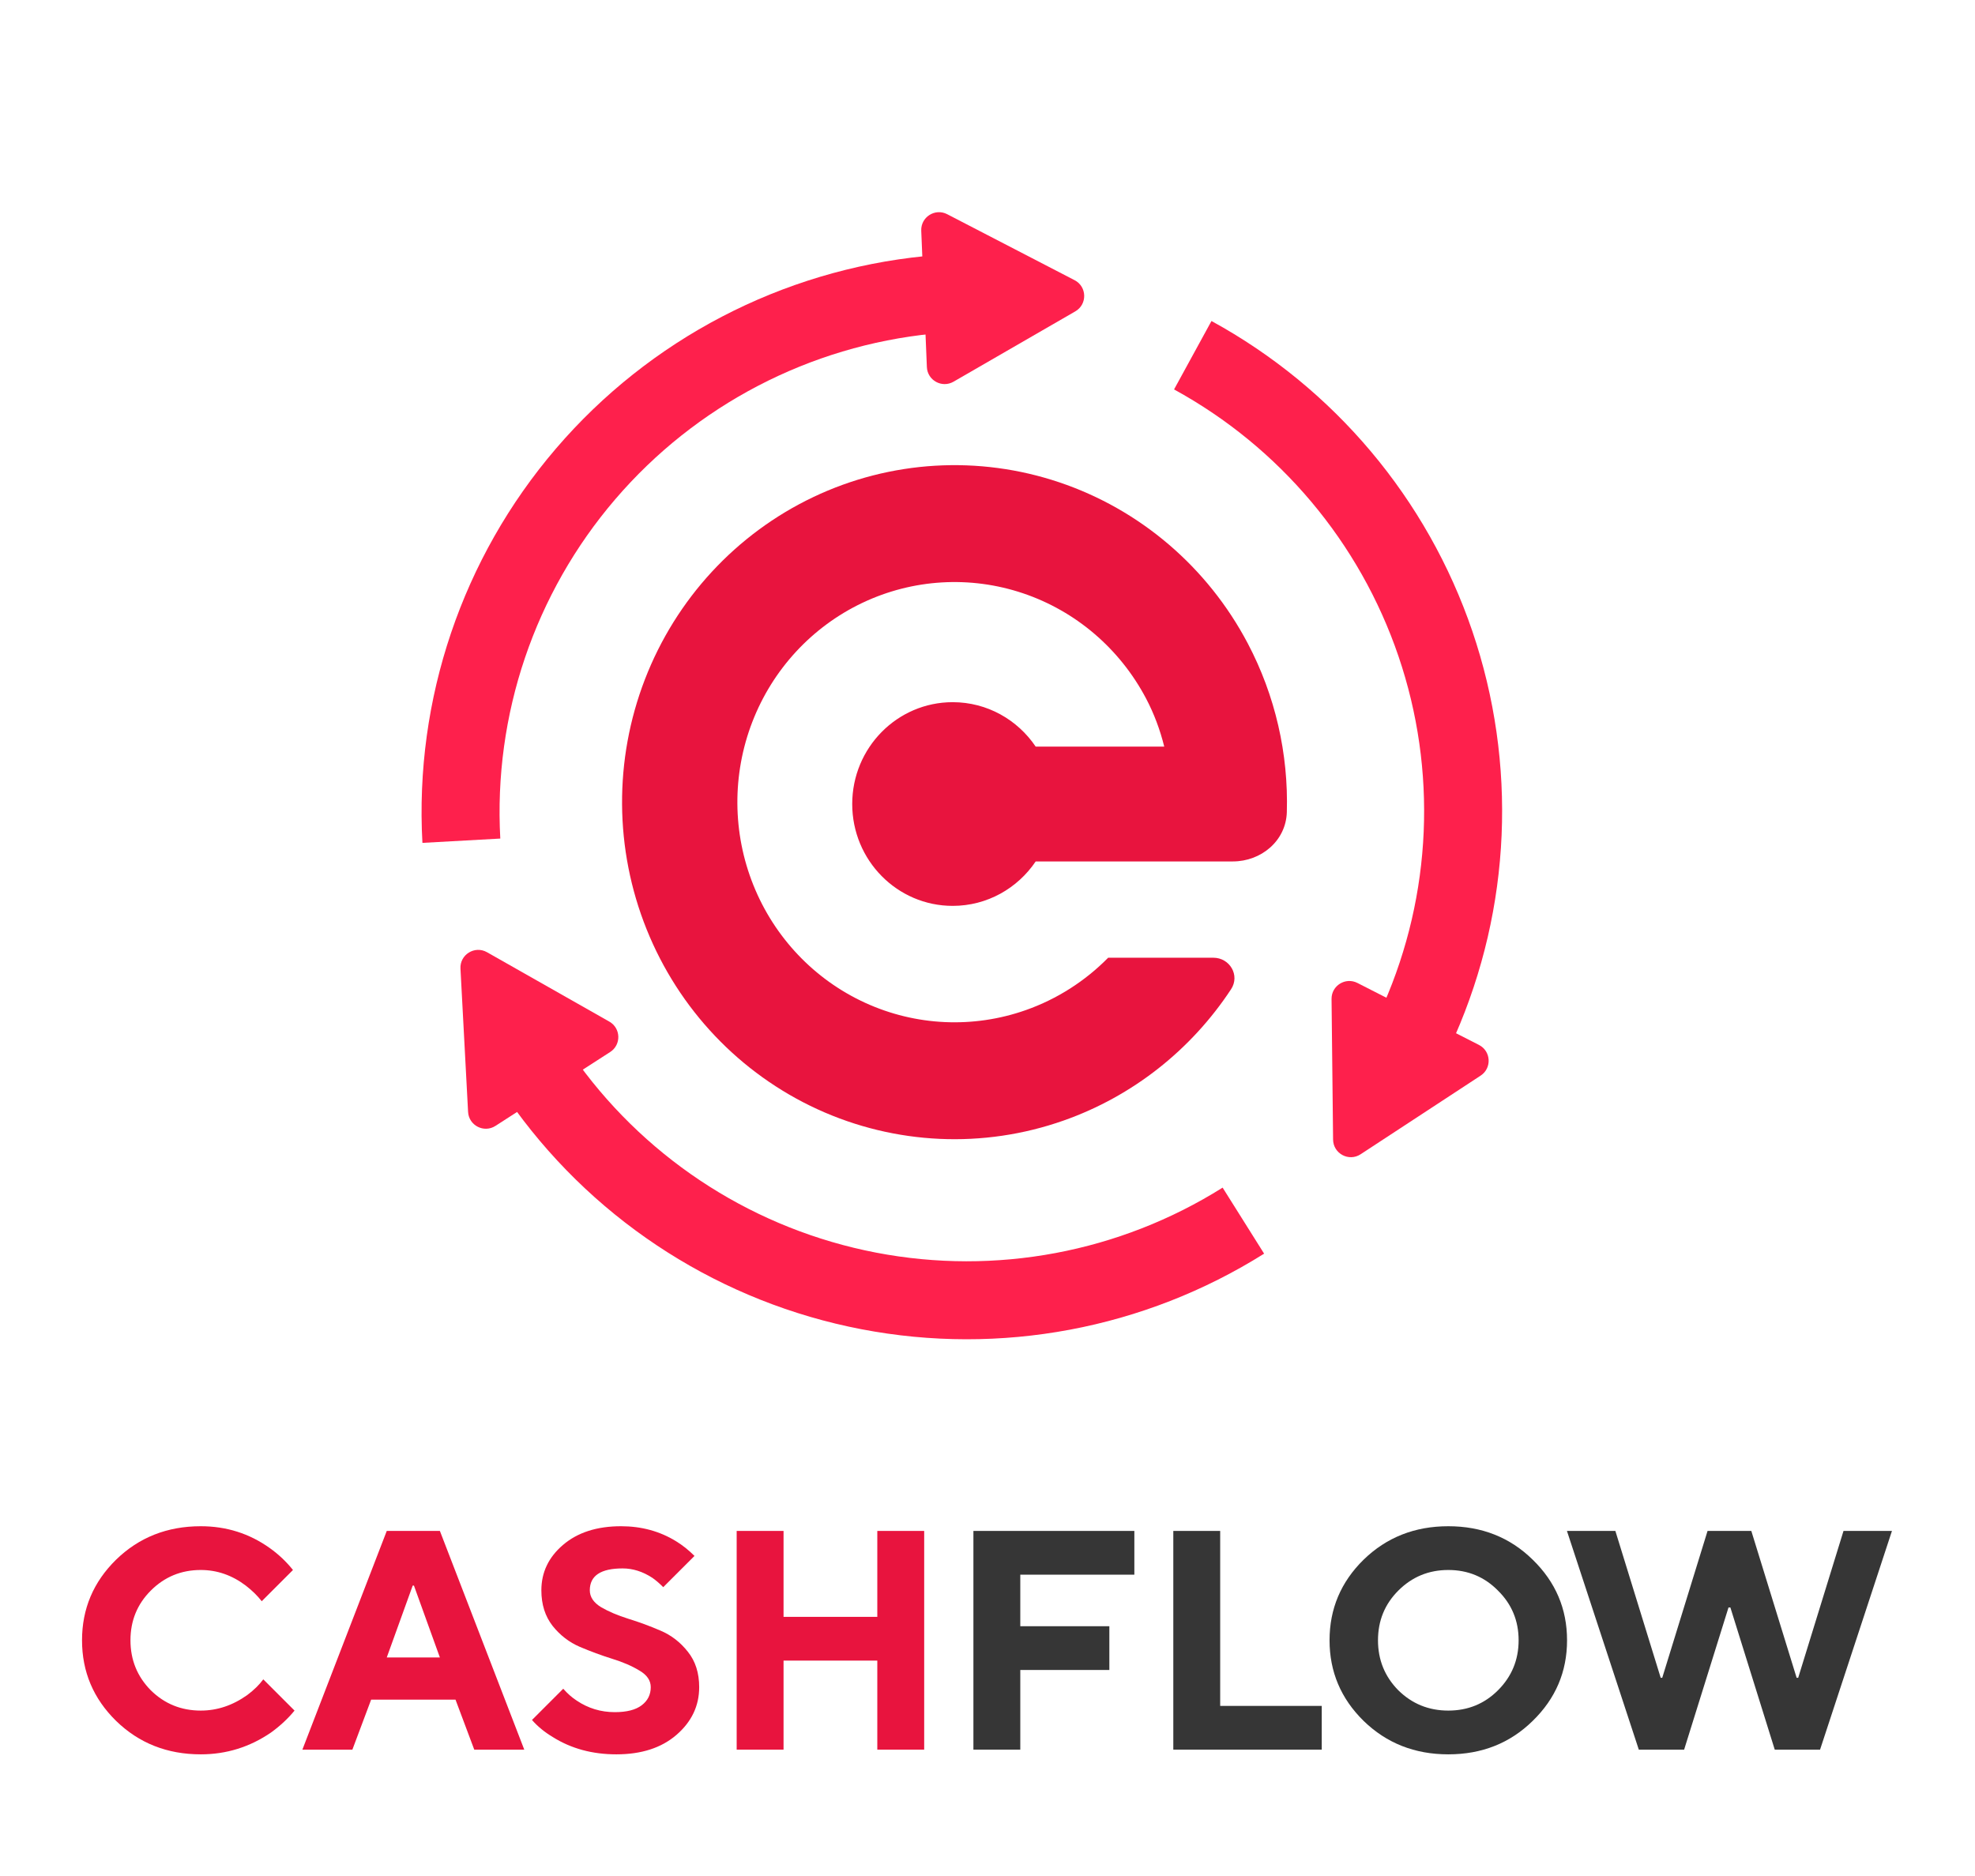 <svg width="1400" height="1330" viewBox="0 0 1400 1330" fill="none" xmlns="http://www.w3.org/2000/svg">
<path d="M690.011 1240.42V1085.36H804.097V1116.37H723.24V1152.92H786.375V1183.94H723.24V1240.42H690.011Z" fill="#363636"/>
<path d="M831.71 1240.42V1085.36H864.939V1209.41H936.935V1240.42H831.71Z" fill="#363636"/>
<path d="M991.2 1127.67C981.601 1137.27 976.801 1149.01 976.801 1162.89C976.801 1176.77 981.601 1188.59 991.2 1198.33C1000.95 1207.93 1012.76 1212.73 1026.64 1212.73C1040.53 1212.73 1052.27 1207.93 1061.87 1198.33C1071.61 1188.59 1076.49 1176.77 1076.49 1162.89C1076.49 1149.01 1071.61 1137.27 1061.87 1127.67C1052.27 1117.92 1040.53 1113.05 1026.64 1113.05C1012.76 1113.05 1000.95 1117.92 991.2 1127.67ZM966.611 1220.04C950.513 1204.24 942.464 1185.19 942.464 1162.89C942.464 1140.59 950.513 1121.54 966.611 1105.74C982.856 1089.93 1002.87 1082.03 1026.64 1082.03C1050.42 1082.03 1070.36 1089.93 1086.46 1105.74C1102.7 1121.54 1110.82 1140.59 1110.82 1162.89C1110.82 1185.19 1102.7 1204.24 1086.46 1220.04C1070.36 1235.85 1050.42 1243.75 1026.64 1243.75C1002.87 1243.75 982.856 1235.85 966.611 1220.04Z" fill="#363636"/>
<path d="M1161.69 1240.42L1110.74 1085.36H1145.07L1177.2 1189.47H1178.3L1210.42 1085.36H1241.44L1273.56 1189.47H1274.67L1306.79 1085.36H1341.13L1290.17 1240.42H1258.05L1226.6 1139.63H1225.27L1193.81 1240.42H1161.69Z" fill="#363636"/>
<path d="M186.63 1190.58L208.783 1212.73C204.205 1218.35 198.666 1223.51 192.168 1228.24C177.105 1238.58 160.49 1243.75 142.325 1243.75C118.548 1243.75 98.537 1235.85 82.291 1220.04C66.194 1204.24 58.145 1185.19 58.145 1162.89C58.145 1140.59 66.194 1121.54 82.291 1105.74C98.537 1089.93 118.548 1082.03 142.325 1082.03C160.49 1082.03 176.809 1087.2 191.282 1097.54C197.485 1101.97 202.949 1107.14 207.675 1113.05L185.523 1135.2C182.569 1131.36 178.803 1127.67 174.225 1124.12C164.478 1116.74 153.844 1113.05 142.325 1113.05C128.443 1113.05 116.628 1117.92 106.881 1127.67C97.281 1137.27 92.481 1149.01 92.481 1162.89C92.481 1176.77 97.281 1188.59 106.881 1198.33C116.628 1207.93 128.443 1212.73 142.325 1212.73C153.992 1212.73 164.994 1209.04 175.332 1201.66C180.058 1198.11 183.824 1194.42 186.63 1190.58Z" fill="#E8143E"/>
<path d="M274.159 1175.07H311.818L293.432 1124.12H292.546L274.159 1175.07ZM214.347 1240.42L274.159 1085.36H311.818L371.631 1240.42H336.186L322.895 1204.98H263.083L249.791 1240.42H214.347Z" fill="#E8143E"/>
<path d="M377.108 1219.38L399.261 1197.23C402.214 1200.62 405.39 1203.43 408.786 1205.64C416.909 1211.11 425.918 1213.84 435.813 1213.84C444.231 1213.84 450.581 1212.22 454.864 1208.97C459.147 1205.72 461.288 1201.44 461.288 1196.12C461.288 1191.39 458.63 1187.48 453.313 1184.38C447.997 1181.13 441.498 1178.32 433.819 1175.96C426.287 1173.6 418.681 1170.79 411.002 1167.54C403.47 1164.29 397.046 1159.35 391.729 1152.7C386.412 1145.91 383.754 1137.49 383.754 1127.45C383.754 1114.75 388.849 1104.04 399.039 1095.32C409.377 1086.46 423.112 1082.03 440.243 1082.03C454.716 1082.03 467.712 1085.58 479.232 1092.67C483.81 1095.47 488.167 1098.94 492.302 1103.08L470.149 1125.23C467.343 1122.42 464.759 1120.21 462.396 1118.59C455.602 1114.15 448.587 1111.94 441.351 1111.94C425.844 1111.94 418.091 1117.11 418.091 1127.45C418.091 1132.17 420.749 1136.16 426.065 1139.41C431.382 1142.51 437.806 1145.24 445.338 1147.61C453.018 1149.97 460.624 1152.77 468.155 1156.02C475.835 1159.27 482.333 1164.29 487.65 1171.09C492.966 1177.73 495.625 1186.08 495.625 1196.12C495.625 1209.41 490.234 1220.71 479.453 1230.01C468.82 1239.17 454.642 1243.75 436.92 1243.75C419.937 1243.75 404.947 1239.69 391.95 1231.56C386.043 1228.02 381.096 1223.96 377.108 1219.38Z" fill="#E8143E"/>
<path d="M522.199 1240.42V1085.36H555.428V1146.28H621.886V1085.36H655.115V1240.42H621.886V1177.29H555.428V1240.42H522.199Z" fill="#E8143E"/>
<path d="M873.926 610.719C893.999 610.719 911.591 596.109 912.184 575.765C913.387 534.464 904.011 493.207 884.517 456.183C856.079 402.172 808.278 361.291 750.977 341.973C693.675 322.656 631.247 326.377 576.572 352.369C521.898 378.36 479.151 424.639 457.151 481.656C435.151 538.673 435.577 602.077 458.342 658.784C481.106 715.491 524.472 761.175 579.49 786.409C634.509 811.643 696.982 814.501 754.018 794.393C802.73 777.22 844.301 744.416 872.66 701.319C879.131 691.485 871.745 678.987 860.085 678.987H785.533C769.236 695.531 749.336 708.299 727.172 716.113C689.919 729.246 649.115 727.379 613.18 710.898C577.245 694.417 548.921 664.579 534.053 627.54C519.184 590.502 518.906 549.091 533.275 511.85C547.644 474.61 575.564 444.383 611.275 427.407C646.985 410.431 687.76 408 725.186 420.617C762.612 433.234 793.833 459.936 812.407 495.213C818.076 505.979 822.363 517.464 825.285 529.322H734.161C721.335 510.299 699.768 497.813 675.325 497.813C635.993 497.813 604.107 530.142 604.107 570.02C604.107 609.899 635.993 642.227 675.325 642.227C699.768 642.227 721.335 629.742 734.161 610.719H873.926Z" fill="#E8143E"/>
<path d="M655.79 181.564C554.237 191.636 460.491 240.52 394.1 318.023C327.709 395.526 293.797 495.666 299.435 597.561L354.639 594.506C349.788 506.836 378.966 420.676 436.089 353.992C493.212 287.309 573.871 245.249 661.247 236.582L655.79 181.564Z" fill="#FE204C"/>
<path d="M653.034 163.574L657.022 260.205C657.413 269.672 667.717 275.341 675.923 270.602L762.244 220.745C770.87 215.763 770.582 203.216 761.737 198.635L671.427 151.86C662.832 147.408 652.634 153.902 653.034 163.574Z" fill="#FE204C"/>
<path d="M365.338 786.716C424.428 867.785 512.081 923.41 610.594 942.356C709.107 961.302 811.14 942.157 896.085 888.789L866.672 841.974C793.585 887.891 705.796 904.363 621.036 888.062C536.275 871.761 460.858 823.902 410.017 754.15L365.338 786.716Z" fill="#FE204C"/>
<path d="M351.22 798.203L432.526 745.831C440.492 740.7 440.162 728.944 431.92 724.268L345.217 675.08C336.552 670.164 325.879 676.766 326.407 686.713L331.805 788.274C332.319 797.94 343.083 803.445 351.22 798.203Z" fill="#FE204C"/>
<path d="M1031.34 734.378C1071.21 643.631 1075.61 541.233 1043.66 447.404C1011.71 353.575 945.734 275.137 858.769 227.581L832.242 276.09C907.067 317.008 963.83 384.495 991.32 465.226C1018.81 545.956 1015.03 634.06 980.725 712.139L1031.34 734.378Z" fill="#FE204C"/>
<path d="M1048.37 740.804L962.215 696.868C953.773 692.563 943.778 698.761 943.882 708.236L944.972 807.914C945.081 817.875 956.155 823.781 964.487 818.321L1049.55 762.579C1057.65 757.274 1056.99 745.202 1048.37 740.804Z" fill="#FE204C"/>
</svg>
